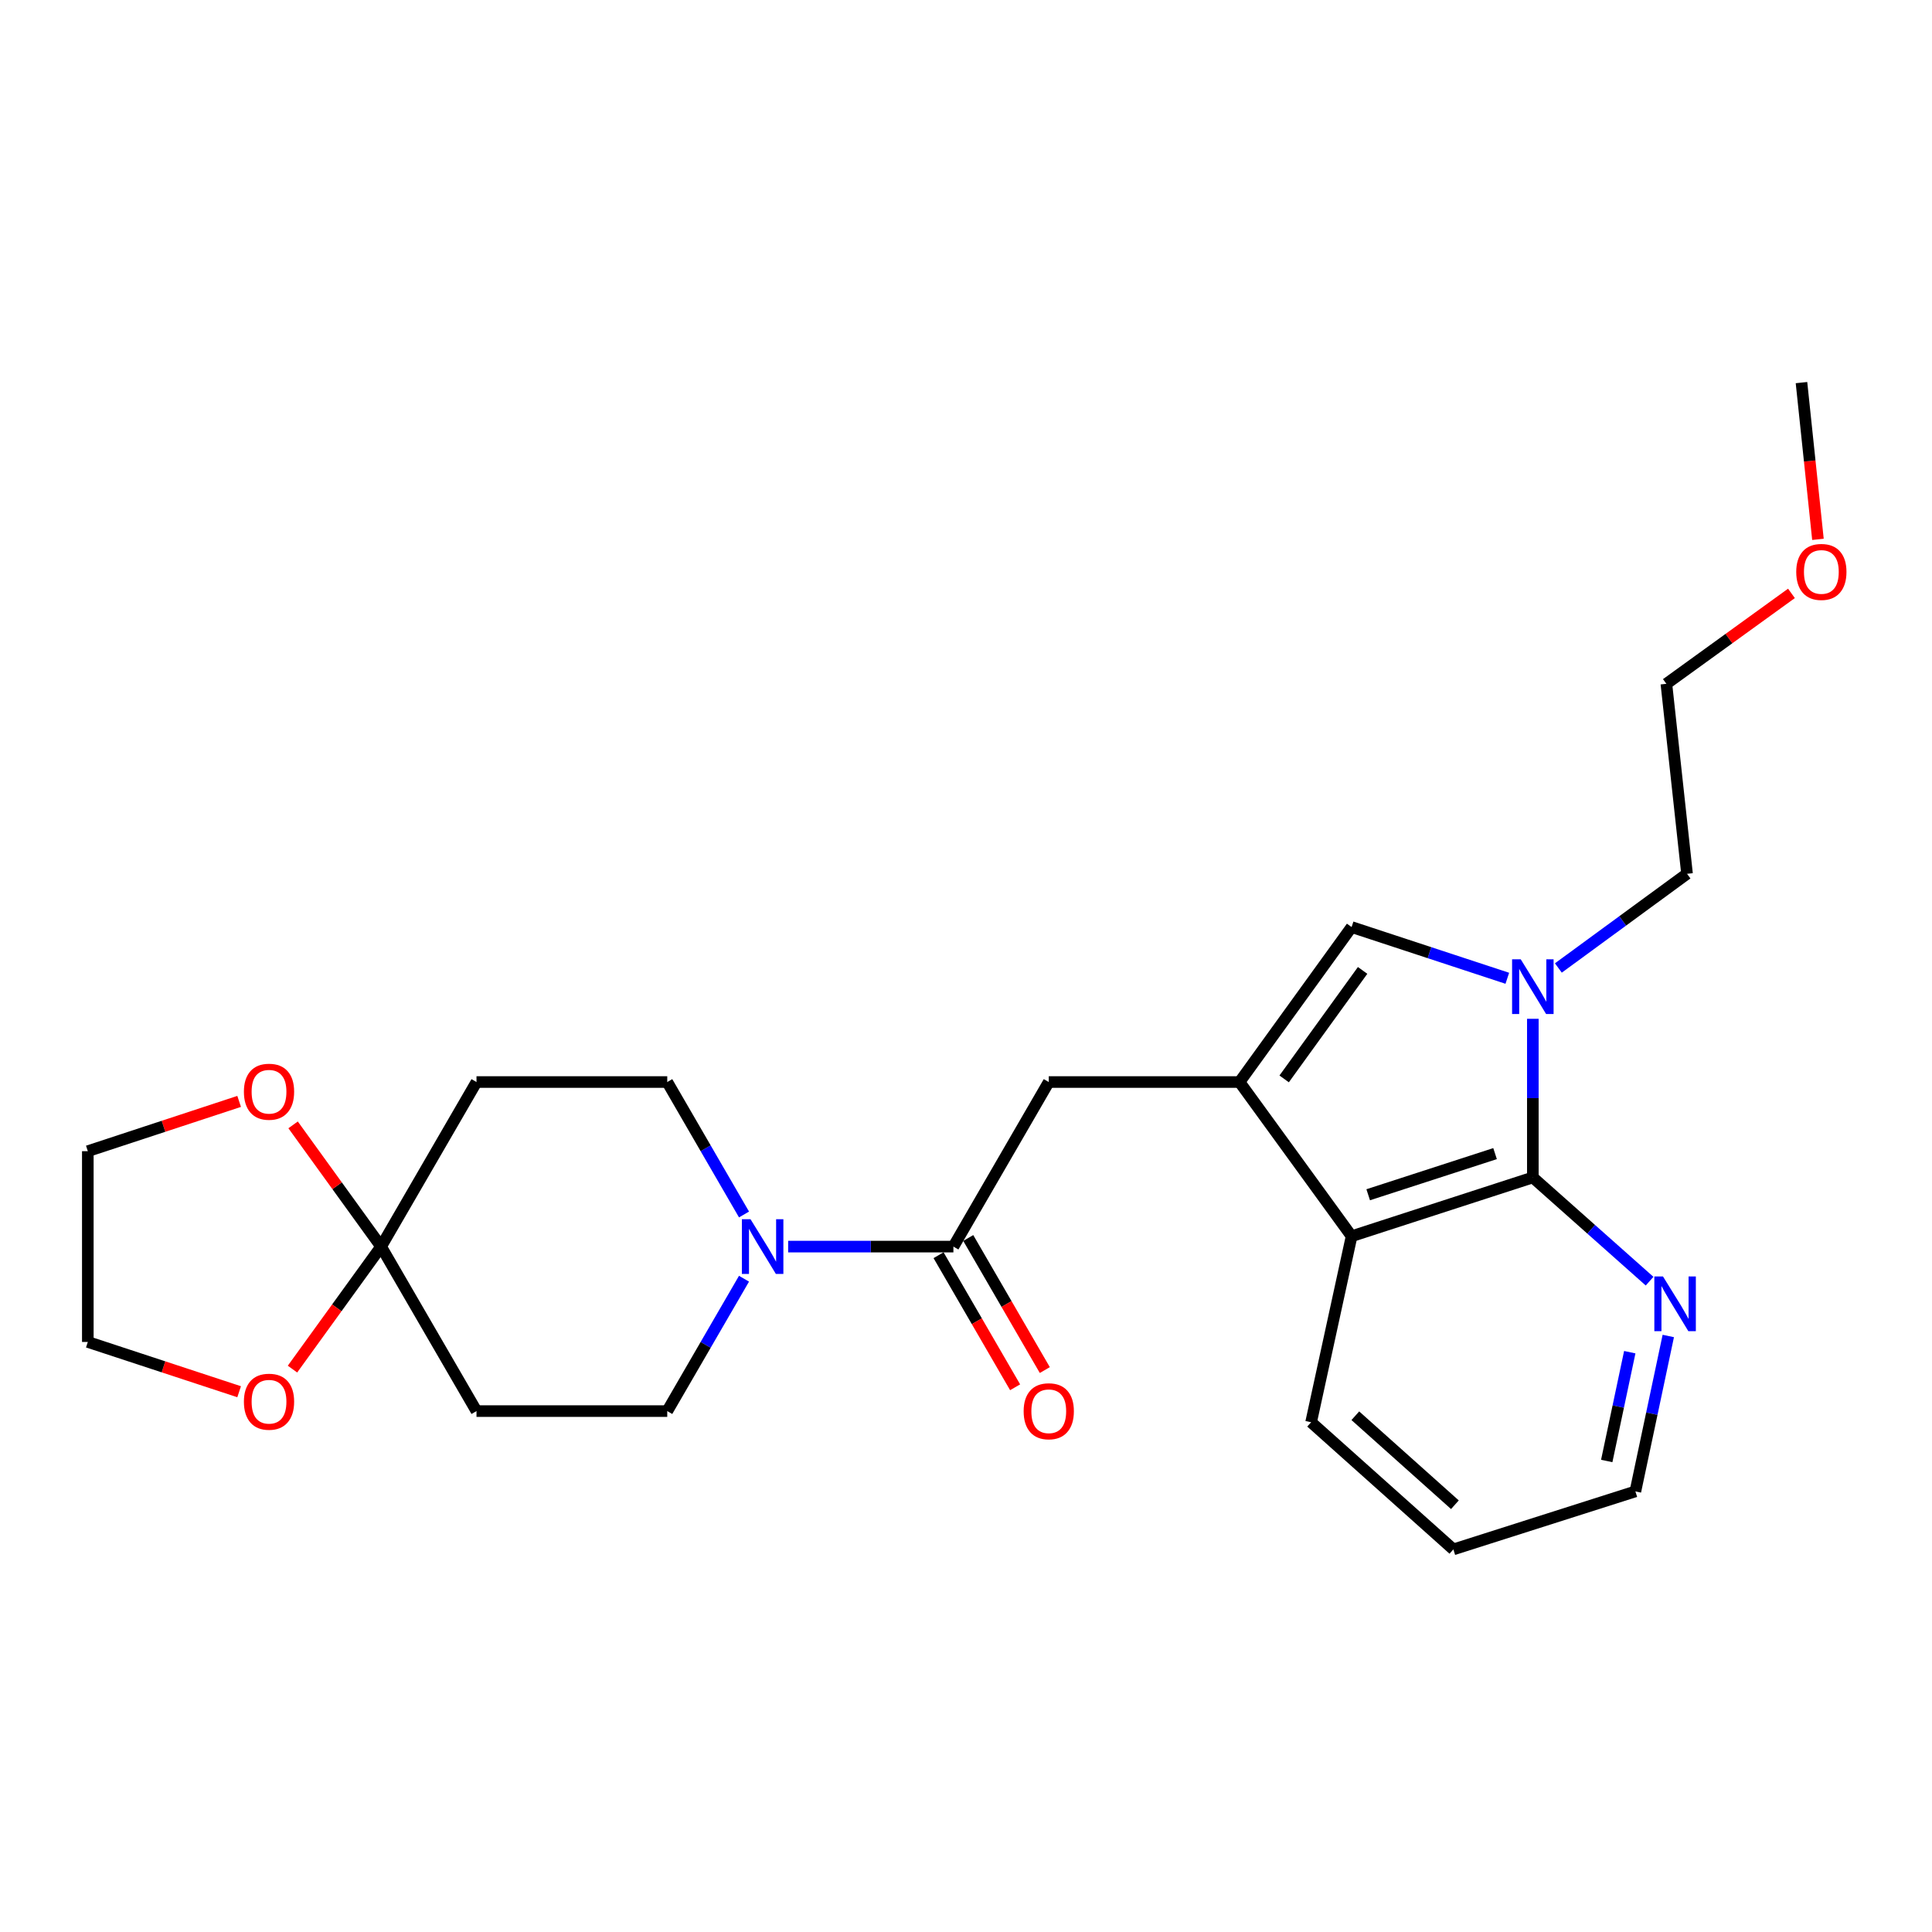 <?xml version='1.0' encoding='iso-8859-1'?>
<svg version='1.1' baseProfile='full'
              xmlns='http://www.w3.org/2000/svg'
                      xmlns:rdkit='http://www.rdkit.org/xml'
                      xmlns:xlink='http://www.w3.org/1999/xlink'
                  xml:space='preserve'
width='1000px' height='1000px' viewBox='0 0 1000 1000'>
<!-- END OF HEADER -->
<rect style='opacity:1.0;fill:#FFFFFF;stroke:none' width='1000' height='1000' x='0' y='0'> </rect>
<path class='bond-2' d='M 641.581,560.058 L 699.586,479.843' style='fill:none;fill-rule:evenodd;stroke:#000000;stroke-width:6px;stroke-linecap:butt;stroke-linejoin:miter;stroke-opacity:1' />
<path class='bond-2' d='M 664.68,558.437 L 705.284,502.287' style='fill:none;fill-rule:evenodd;stroke:#000000;stroke-width:6px;stroke-linecap:butt;stroke-linejoin:miter;stroke-opacity:1' />
<path class='bond-3' d='M 641.581,560.058 L 699.586,639.868' style='fill:none;fill-rule:evenodd;stroke:#000000;stroke-width:6px;stroke-linecap:butt;stroke-linejoin:miter;stroke-opacity:1' />
<path class='bond-7' d='M 641.581,560.058 L 542.837,560.058' style='fill:none;fill-rule:evenodd;stroke:#000000;stroke-width:6px;stroke-linecap:butt;stroke-linejoin:miter;stroke-opacity:1' />
<path class='bond-0' d='M 780.185,506.356 L 739.885,493.099' style='fill:none;fill-rule:evenodd;stroke:#0000FF;stroke-width:6px;stroke-linecap:butt;stroke-linejoin:miter;stroke-opacity:1' />
<path class='bond-0' d='M 739.885,493.099 L 699.586,479.843' style='fill:none;fill-rule:evenodd;stroke:#000000;stroke-width:6px;stroke-linecap:butt;stroke-linejoin:miter;stroke-opacity:1' />
<path class='bond-16' d='M 806.607,501.028 L 839.906,476.65' style='fill:none;fill-rule:evenodd;stroke:#0000FF;stroke-width:6px;stroke-linecap:butt;stroke-linejoin:miter;stroke-opacity:1' />
<path class='bond-16' d='M 839.906,476.65 L 873.205,452.272' style='fill:none;fill-rule:evenodd;stroke:#000000;stroke-width:6px;stroke-linecap:butt;stroke-linejoin:miter;stroke-opacity:1' />
<path class='bond-25' d='M 793.394,527.329 L 793.394,568.387' style='fill:none;fill-rule:evenodd;stroke:#0000FF;stroke-width:6px;stroke-linecap:butt;stroke-linejoin:miter;stroke-opacity:1' />
<path class='bond-25' d='M 793.394,568.387 L 793.394,609.445' style='fill:none;fill-rule:evenodd;stroke:#000000;stroke-width:6px;stroke-linecap:butt;stroke-linejoin:miter;stroke-opacity:1' />
<path class='bond-1' d='M 793.394,609.445 L 699.586,639.868' style='fill:none;fill-rule:evenodd;stroke:#000000;stroke-width:6px;stroke-linecap:butt;stroke-linejoin:miter;stroke-opacity:1' />
<path class='bond-1' d='M 773.841,597.106 L 708.175,618.403' style='fill:none;fill-rule:evenodd;stroke:#000000;stroke-width:6px;stroke-linecap:butt;stroke-linejoin:miter;stroke-opacity:1' />
<path class='bond-10' d='M 793.394,609.445 L 823.608,636.289' style='fill:none;fill-rule:evenodd;stroke:#000000;stroke-width:6px;stroke-linecap:butt;stroke-linejoin:miter;stroke-opacity:1' />
<path class='bond-10' d='M 823.608,636.289 L 853.823,663.133' style='fill:none;fill-rule:evenodd;stroke:#0000FF;stroke-width:6px;stroke-linecap:butt;stroke-linejoin:miter;stroke-opacity:1' />
<path class='bond-17' d='M 699.586,639.868 L 678.629,736.155' style='fill:none;fill-rule:evenodd;stroke:#000000;stroke-width:6px;stroke-linecap:butt;stroke-linejoin:miter;stroke-opacity:1' />
<path class='bond-4' d='M 493.48,645.239 L 542.837,560.058' style='fill:none;fill-rule:evenodd;stroke:#000000;stroke-width:6px;stroke-linecap:butt;stroke-linejoin:miter;stroke-opacity:1' />
<path class='bond-5' d='M 493.48,645.239 L 450.712,645.239' style='fill:none;fill-rule:evenodd;stroke:#000000;stroke-width:6px;stroke-linecap:butt;stroke-linejoin:miter;stroke-opacity:1' />
<path class='bond-5' d='M 450.712,645.239 L 407.944,645.239' style='fill:none;fill-rule:evenodd;stroke:#0000FF;stroke-width:6px;stroke-linecap:butt;stroke-linejoin:miter;stroke-opacity:1' />
<path class='bond-15' d='M 485.794,649.694 L 505.608,683.875' style='fill:none;fill-rule:evenodd;stroke:#000000;stroke-width:6px;stroke-linecap:butt;stroke-linejoin:miter;stroke-opacity:1' />
<path class='bond-15' d='M 505.608,683.875 L 525.423,718.055' style='fill:none;fill-rule:evenodd;stroke:#FF0000;stroke-width:6px;stroke-linecap:butt;stroke-linejoin:miter;stroke-opacity:1' />
<path class='bond-15' d='M 501.166,640.783 L 520.981,674.963' style='fill:none;fill-rule:evenodd;stroke:#000000;stroke-width:6px;stroke-linecap:butt;stroke-linejoin:miter;stroke-opacity:1' />
<path class='bond-15' d='M 520.981,674.963 L 540.796,709.144' style='fill:none;fill-rule:evenodd;stroke:#FF0000;stroke-width:6px;stroke-linecap:butt;stroke-linejoin:miter;stroke-opacity:1' />
<path class='bond-11' d='M 385.099,661.859 L 365.234,696.119' style='fill:none;fill-rule:evenodd;stroke:#0000FF;stroke-width:6px;stroke-linecap:butt;stroke-linejoin:miter;stroke-opacity:1' />
<path class='bond-11' d='M 365.234,696.119 L 345.369,730.38' style='fill:none;fill-rule:evenodd;stroke:#000000;stroke-width:6px;stroke-linecap:butt;stroke-linejoin:miter;stroke-opacity:1' />
<path class='bond-12' d='M 385.103,628.617 L 365.236,594.338' style='fill:none;fill-rule:evenodd;stroke:#0000FF;stroke-width:6px;stroke-linecap:butt;stroke-linejoin:miter;stroke-opacity:1' />
<path class='bond-12' d='M 365.236,594.338 L 345.369,560.058' style='fill:none;fill-rule:evenodd;stroke:#000000;stroke-width:6px;stroke-linecap:butt;stroke-linejoin:miter;stroke-opacity:1' />
<path class='bond-6' d='M 197.258,645.239 L 246.635,560.058' style='fill:none;fill-rule:evenodd;stroke:#000000;stroke-width:6px;stroke-linecap:butt;stroke-linejoin:miter;stroke-opacity:1' />
<path class='bond-13' d='M 197.258,645.239 L 174.481,613.734' style='fill:none;fill-rule:evenodd;stroke:#000000;stroke-width:6px;stroke-linecap:butt;stroke-linejoin:miter;stroke-opacity:1' />
<path class='bond-13' d='M 174.481,613.734 L 151.704,582.229' style='fill:none;fill-rule:evenodd;stroke:#FF0000;stroke-width:6px;stroke-linecap:butt;stroke-linejoin:miter;stroke-opacity:1' />
<path class='bond-14' d='M 197.258,645.239 L 174.324,676.944' style='fill:none;fill-rule:evenodd;stroke:#000000;stroke-width:6px;stroke-linecap:butt;stroke-linejoin:miter;stroke-opacity:1' />
<path class='bond-14' d='M 174.324,676.944 L 151.391,708.649' style='fill:none;fill-rule:evenodd;stroke:#FF0000;stroke-width:6px;stroke-linecap:butt;stroke-linejoin:miter;stroke-opacity:1' />
<path class='bond-27' d='M 197.258,645.239 L 246.635,730.38' style='fill:none;fill-rule:evenodd;stroke:#000000;stroke-width:6px;stroke-linecap:butt;stroke-linejoin:miter;stroke-opacity:1' />
<path class='bond-8' d='M 246.635,730.38 L 345.369,730.38' style='fill:none;fill-rule:evenodd;stroke:#000000;stroke-width:6px;stroke-linecap:butt;stroke-linejoin:miter;stroke-opacity:1' />
<path class='bond-9' d='M 246.635,560.058 L 345.369,560.058' style='fill:none;fill-rule:evenodd;stroke:#000000;stroke-width:6px;stroke-linecap:butt;stroke-linejoin:miter;stroke-opacity:1' />
<path class='bond-26' d='M 863.502,691.504 L 854.988,731.726' style='fill:none;fill-rule:evenodd;stroke:#0000FF;stroke-width:6px;stroke-linecap:butt;stroke-linejoin:miter;stroke-opacity:1' />
<path class='bond-26' d='M 854.988,731.726 L 846.473,771.948' style='fill:none;fill-rule:evenodd;stroke:#000000;stroke-width:6px;stroke-linecap:butt;stroke-linejoin:miter;stroke-opacity:1' />
<path class='bond-26' d='M 843.565,699.89 L 837.604,728.046' style='fill:none;fill-rule:evenodd;stroke:#0000FF;stroke-width:6px;stroke-linecap:butt;stroke-linejoin:miter;stroke-opacity:1' />
<path class='bond-26' d='M 837.604,728.046 L 831.644,756.202' style='fill:none;fill-rule:evenodd;stroke:#000000;stroke-width:6px;stroke-linecap:butt;stroke-linejoin:miter;stroke-opacity:1' />
<path class='bond-21' d='M 123.775,570.083 L 84.615,582.967' style='fill:none;fill-rule:evenodd;stroke:#FF0000;stroke-width:6px;stroke-linecap:butt;stroke-linejoin:miter;stroke-opacity:1' />
<path class='bond-21' d='M 84.615,582.967 L 45.455,595.852' style='fill:none;fill-rule:evenodd;stroke:#000000;stroke-width:6px;stroke-linecap:butt;stroke-linejoin:miter;stroke-opacity:1' />
<path class='bond-20' d='M 123.775,720.356 L 84.615,707.476' style='fill:none;fill-rule:evenodd;stroke:#FF0000;stroke-width:6px;stroke-linecap:butt;stroke-linejoin:miter;stroke-opacity:1' />
<path class='bond-20' d='M 84.615,707.476 L 45.455,694.596' style='fill:none;fill-rule:evenodd;stroke:#000000;stroke-width:6px;stroke-linecap:butt;stroke-linejoin:miter;stroke-opacity:1' />
<path class='bond-22' d='M 873.205,452.272 L 862.514,353.942' style='fill:none;fill-rule:evenodd;stroke:#000000;stroke-width:6px;stroke-linecap:butt;stroke-linejoin:miter;stroke-opacity:1' />
<path class='bond-24' d='M 678.629,736.155 L 752.26,801.967' style='fill:none;fill-rule:evenodd;stroke:#000000;stroke-width:6px;stroke-linecap:butt;stroke-linejoin:miter;stroke-opacity:1' />
<path class='bond-24' d='M 701.515,732.779 L 753.056,778.848' style='fill:none;fill-rule:evenodd;stroke:#000000;stroke-width:6px;stroke-linecap:butt;stroke-linejoin:miter;stroke-opacity:1' />
<path class='bond-18' d='M 927.255,307.135 L 894.884,330.539' style='fill:none;fill-rule:evenodd;stroke:#FF0000;stroke-width:6px;stroke-linecap:butt;stroke-linejoin:miter;stroke-opacity:1' />
<path class='bond-18' d='M 894.884,330.539 L 862.514,353.942' style='fill:none;fill-rule:evenodd;stroke:#000000;stroke-width:6px;stroke-linecap:butt;stroke-linejoin:miter;stroke-opacity:1' />
<path class='bond-23' d='M 940.966,279.166 L 936.705,238.599' style='fill:none;fill-rule:evenodd;stroke:#FF0000;stroke-width:6px;stroke-linecap:butt;stroke-linejoin:miter;stroke-opacity:1' />
<path class='bond-23' d='M 936.705,238.599 L 932.443,198.033' style='fill:none;fill-rule:evenodd;stroke:#000000;stroke-width:6px;stroke-linecap:butt;stroke-linejoin:miter;stroke-opacity:1' />
<path class='bond-19' d='M 846.473,771.948 L 752.26,801.967' style='fill:none;fill-rule:evenodd;stroke:#000000;stroke-width:6px;stroke-linecap:butt;stroke-linejoin:miter;stroke-opacity:1' />
<path class='bond-28' d='M 45.455,694.596 L 45.455,595.852' style='fill:none;fill-rule:evenodd;stroke:#000000;stroke-width:6px;stroke-linecap:butt;stroke-linejoin:miter;stroke-opacity:1' />
<path  class='atom-1' d='M 787.134 496.541
L 796.414 511.541
Q 797.334 513.021, 798.814 515.701
Q 800.294 518.381, 800.374 518.541
L 800.374 496.541
L 804.134 496.541
L 804.134 524.861
L 800.254 524.861
L 790.294 508.461
Q 789.134 506.541, 787.894 504.341
Q 786.694 502.141, 786.334 501.461
L 786.334 524.861
L 782.654 524.861
L 782.654 496.541
L 787.134 496.541
' fill='#0000FF'/>
<path  class='atom-6' d='M 388.476 631.079
L 397.756 646.079
Q 398.676 647.559, 400.156 650.239
Q 401.636 652.919, 401.716 653.079
L 401.716 631.079
L 405.476 631.079
L 405.476 659.399
L 401.596 659.399
L 391.636 642.999
Q 390.476 641.079, 389.236 638.879
Q 388.036 636.679, 387.676 635.999
L 387.676 659.399
L 383.996 659.399
L 383.996 631.079
L 388.476 631.079
' fill='#0000FF'/>
<path  class='atom-11' d='M 860.765 660.703
L 870.045 675.703
Q 870.965 677.183, 872.445 679.863
Q 873.925 682.543, 874.005 682.703
L 874.005 660.703
L 877.765 660.703
L 877.765 689.023
L 873.885 689.023
L 863.925 672.623
Q 862.765 670.703, 861.525 668.503
Q 860.325 666.303, 859.965 665.623
L 859.965 689.023
L 856.285 689.023
L 856.285 660.703
L 860.765 660.703
' fill='#0000FF'/>
<path  class='atom-14' d='M 126.243 565.074
Q 126.243 558.274, 129.603 554.474
Q 132.963 550.674, 139.243 550.674
Q 145.523 550.674, 148.883 554.474
Q 152.243 558.274, 152.243 565.074
Q 152.243 571.954, 148.843 575.874
Q 145.443 579.754, 139.243 579.754
Q 133.003 579.754, 129.603 575.874
Q 126.243 571.994, 126.243 565.074
M 139.243 576.554
Q 143.563 576.554, 145.883 573.674
Q 148.243 570.754, 148.243 565.074
Q 148.243 559.514, 145.883 556.714
Q 143.563 553.874, 139.243 553.874
Q 134.923 553.874, 132.563 556.674
Q 130.243 559.474, 130.243 565.074
Q 130.243 570.794, 132.563 573.674
Q 134.923 576.554, 139.243 576.554
' fill='#FF0000'/>
<path  class='atom-15' d='M 126.243 725.524
Q 126.243 718.724, 129.603 714.924
Q 132.963 711.124, 139.243 711.124
Q 145.523 711.124, 148.883 714.924
Q 152.243 718.724, 152.243 725.524
Q 152.243 732.404, 148.843 736.324
Q 145.443 740.204, 139.243 740.204
Q 133.003 740.204, 129.603 736.324
Q 126.243 732.444, 126.243 725.524
M 139.243 737.004
Q 143.563 737.004, 145.883 734.124
Q 148.243 731.204, 148.243 725.524
Q 148.243 719.964, 145.883 717.164
Q 143.563 714.324, 139.243 714.324
Q 134.923 714.324, 132.563 717.124
Q 130.243 719.924, 130.243 725.524
Q 130.243 731.244, 132.563 734.124
Q 134.923 737.004, 139.243 737.004
' fill='#FF0000'/>
<path  class='atom-16' d='M 529.837 730.46
Q 529.837 723.66, 533.197 719.86
Q 536.557 716.06, 542.837 716.06
Q 549.117 716.06, 552.477 719.86
Q 555.837 723.66, 555.837 730.46
Q 555.837 737.34, 552.437 741.26
Q 549.037 745.14, 542.837 745.14
Q 536.597 745.14, 533.197 741.26
Q 529.837 737.38, 529.837 730.46
M 542.837 741.94
Q 547.157 741.94, 549.477 739.06
Q 551.837 736.14, 551.837 730.46
Q 551.837 724.9, 549.477 722.1
Q 547.157 719.26, 542.837 719.26
Q 538.517 719.26, 536.157 722.06
Q 533.837 724.86, 533.837 730.46
Q 533.837 736.18, 536.157 739.06
Q 538.517 741.94, 542.837 741.94
' fill='#FF0000'/>
<path  class='atom-19' d='M 929.729 296.027
Q 929.729 289.227, 933.089 285.427
Q 936.449 281.627, 942.729 281.627
Q 949.009 281.627, 952.369 285.427
Q 955.729 289.227, 955.729 296.027
Q 955.729 302.907, 952.329 306.827
Q 948.929 310.707, 942.729 310.707
Q 936.489 310.707, 933.089 306.827
Q 929.729 302.947, 929.729 296.027
M 942.729 307.507
Q 947.049 307.507, 949.369 304.627
Q 951.729 301.707, 951.729 296.027
Q 951.729 290.467, 949.369 287.667
Q 947.049 284.827, 942.729 284.827
Q 938.409 284.827, 936.049 287.627
Q 933.729 290.427, 933.729 296.027
Q 933.729 301.747, 936.049 304.627
Q 938.409 307.507, 942.729 307.507
' fill='#FF0000'/>
</svg>
